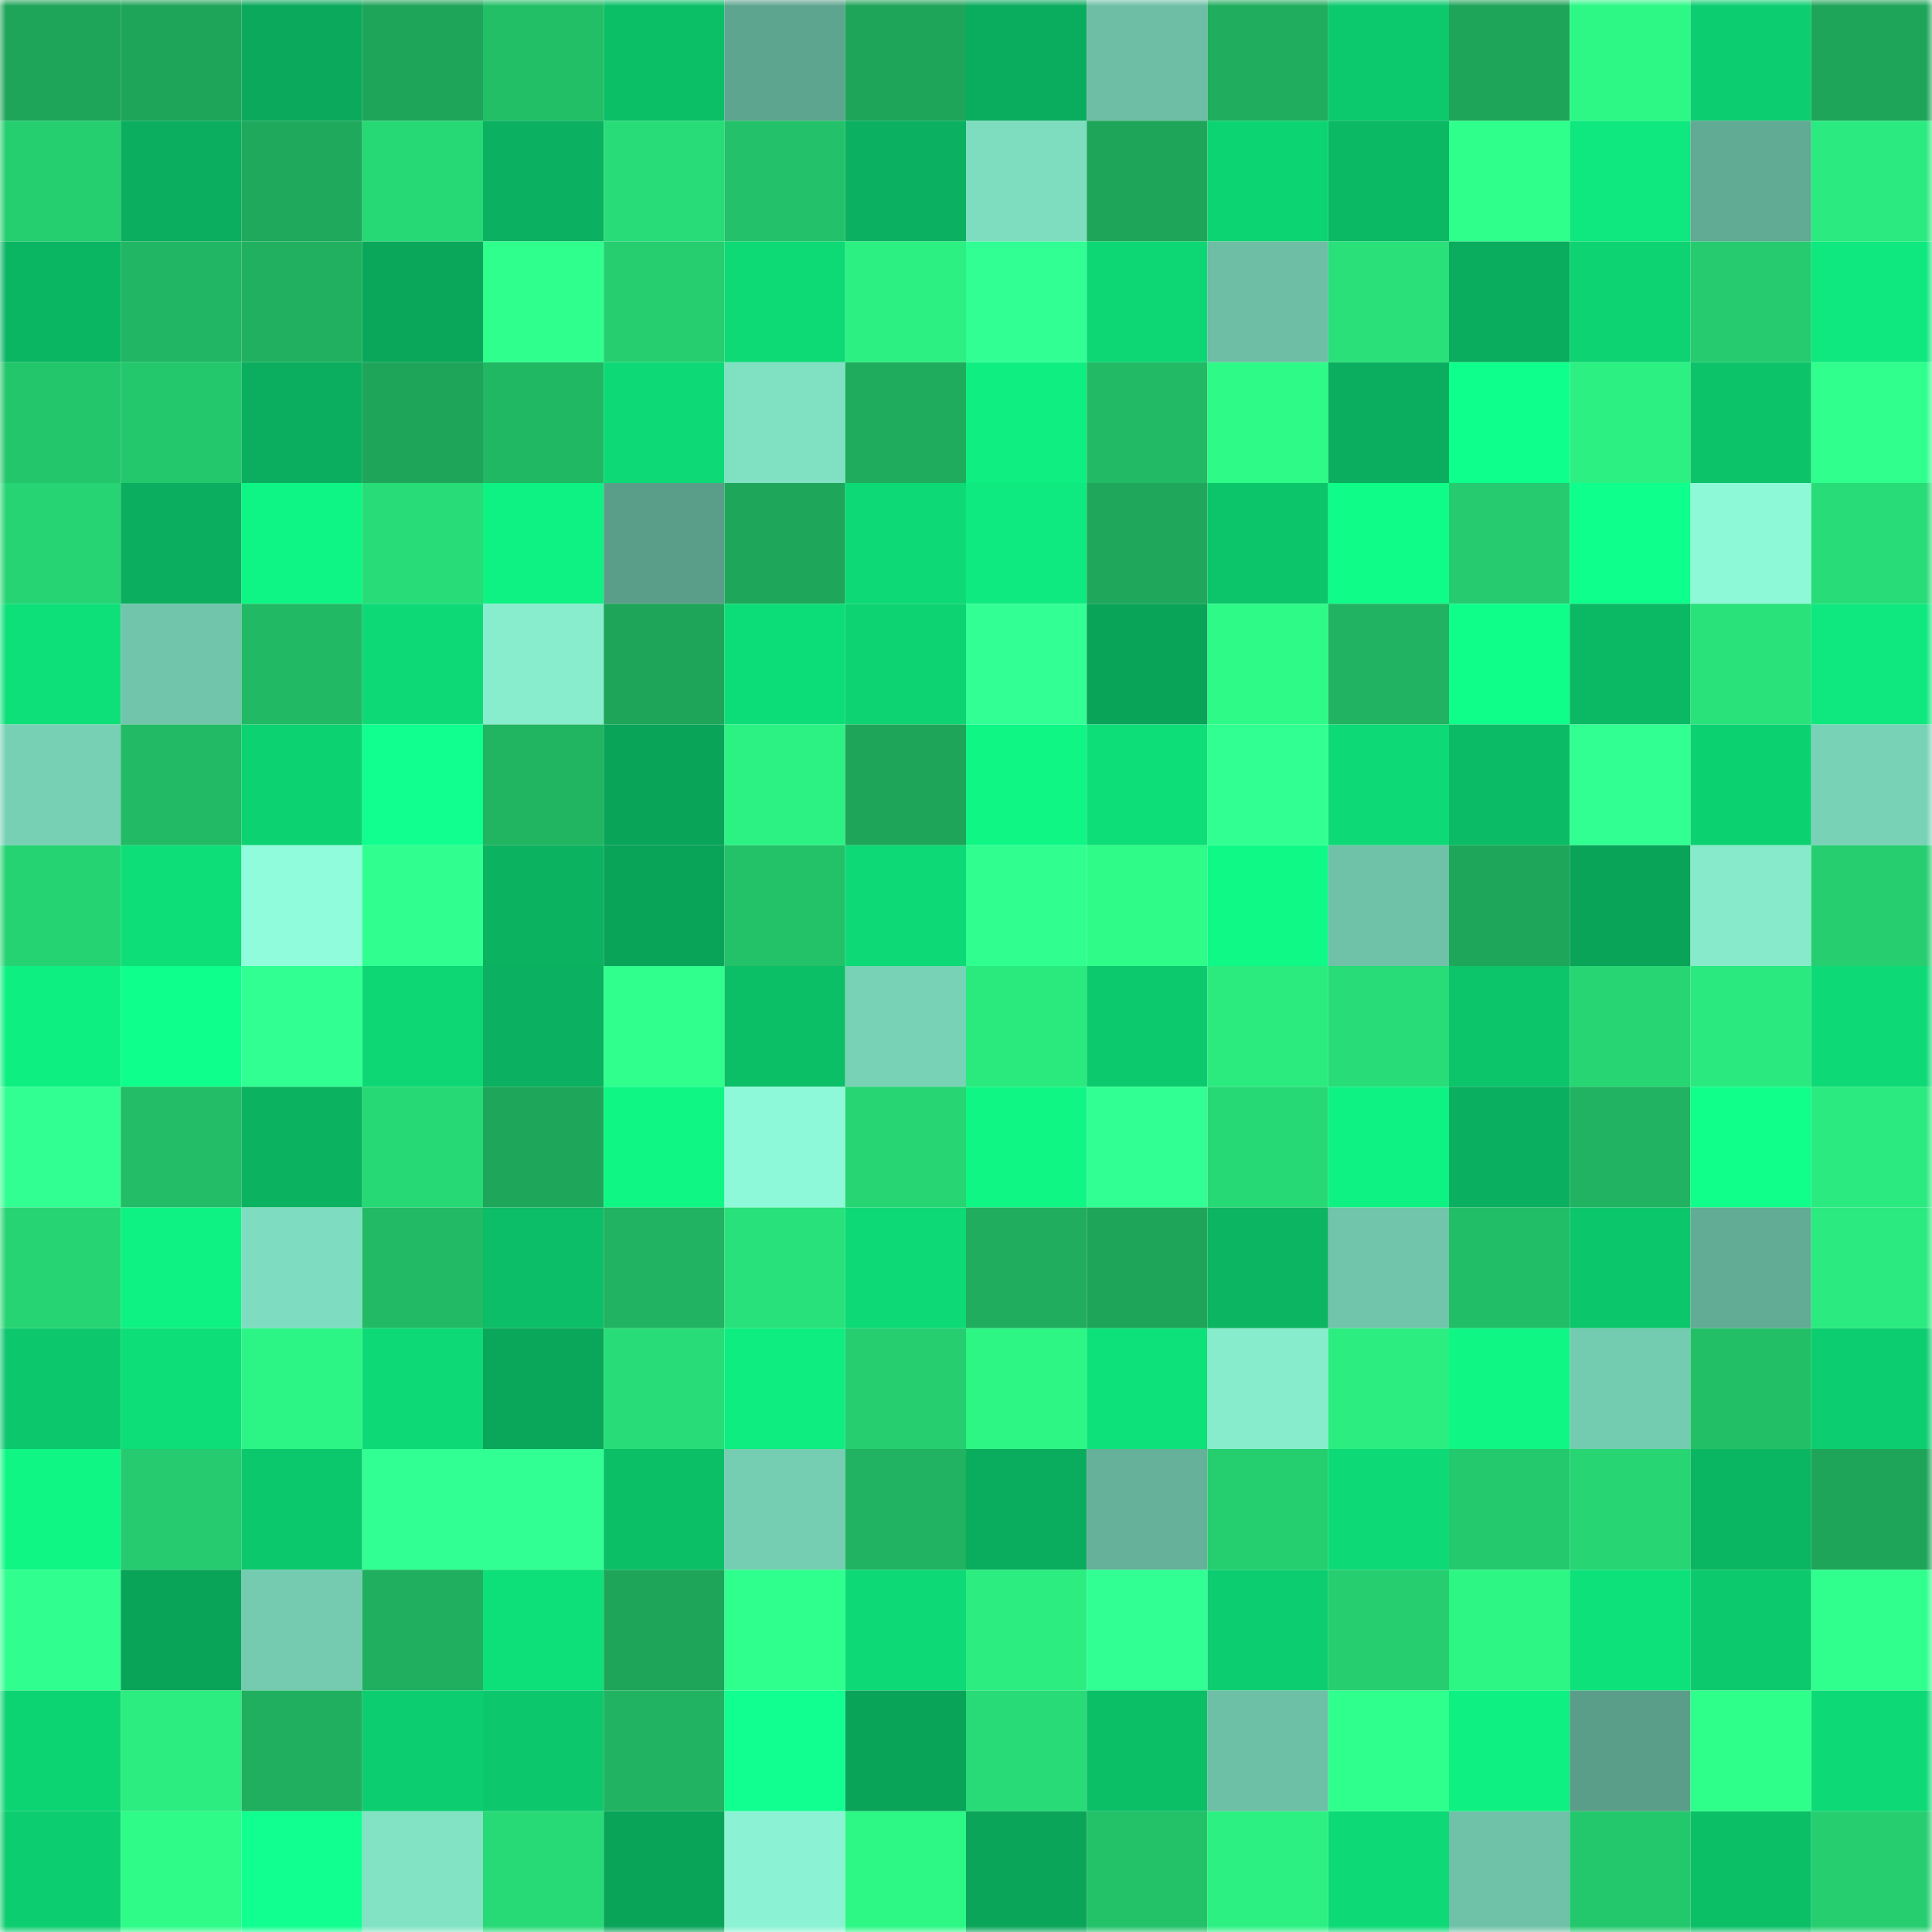 <svg viewBox="0 0 160 160" fill="none" role="img" xmlns="http://www.w3.org/2000/svg" width="240" height="240" name="lens%2Csalua.lens"><mask id="1035100144" mask-type="alpha" maskUnits="userSpaceOnUse" x="0" y="0" width="160" height="160"><rect width="160" height="160" fill="#FFFFFF"></rect></mask><g mask="url(#1035100144)"><rect x="0" y="0" width="10" height="10" fill="#1ea559"></rect><rect x="10" y="0" width="10" height="10" fill="#1ea559"></rect><rect x="20" y="0" width="10" height="10" fill="#0aa95c"></rect><rect x="30" y="0" width="10" height="10" fill="#1ea559"></rect><rect x="40" y="0" width="10" height="10" fill="#23bf67"></rect><rect x="50" y="0" width="10" height="10" fill="#0bbf67"></rect><rect x="60" y="0" width="10" height="10" fill="#5ea58f"></rect><rect x="70" y="0" width="10" height="10" fill="#1ea559"></rect><rect x="80" y="0" width="10" height="10" fill="#0aac5d"></rect><rect x="90" y="0" width="10" height="10" fill="#6dbea5"></rect><rect x="100" y="0" width="10" height="10" fill="#20ae5e"></rect><rect x="110" y="0" width="10" height="10" fill="#0cc96d"></rect><rect x="120" y="0" width="10" height="10" fill="#1ea559"></rect><rect x="130" y="0" width="10" height="10" fill="#2df886"></rect><rect x="140" y="0" width="10" height="10" fill="#0cce70"></rect><rect x="150" y="0" width="10" height="10" fill="#1ea559"></rect><rect x="0" y="10" width="10" height="10" fill="#25ce6f"></rect><rect x="10" y="10" width="10" height="10" fill="#0aae5e"></rect><rect x="20" y="10" width="10" height="10" fill="#1fa95c"></rect><rect x="30" y="10" width="10" height="10" fill="#27d975"></rect><rect x="40" y="10" width="10" height="10" fill="#0bb160"></rect><rect x="50" y="10" width="10" height="10" fill="#28dc77"></rect><rect x="60" y="10" width="10" height="10" fill="#23c169"></rect><rect x="70" y="10" width="10" height="10" fill="#0bb160"></rect><rect x="80" y="10" width="10" height="10" fill="#7eddbf"></rect><rect x="90" y="10" width="10" height="10" fill="#1ea559"></rect><rect x="100" y="10" width="10" height="10" fill="#0dd473"></rect><rect x="110" y="10" width="10" height="10" fill="#0bb864"></rect><rect x="120" y="10" width="10" height="10" fill="#2fff8b"></rect><rect x="130" y="10" width="10" height="10" fill="#0ee87e"></rect><rect x="140" y="10" width="10" height="10" fill="#61aa94"></rect><rect x="150" y="10" width="10" height="10" fill="#2bea7f"></rect><rect x="0" y="20" width="10" height="10" fill="#0bb662"></rect><rect x="10" y="20" width="10" height="10" fill="#21b663"></rect><rect x="20" y="20" width="10" height="10" fill="#20b05f"></rect><rect x="30" y="20" width="10" height="10" fill="#0aa75a"></rect><rect x="40" y="20" width="10" height="10" fill="#2fff8c"></rect><rect x="50" y="20" width="10" height="10" fill="#26ce70"></rect><rect x="60" y="20" width="10" height="10" fill="#0dd975"></rect><rect x="70" y="20" width="10" height="10" fill="#2cf182"></rect><rect x="80" y="20" width="10" height="10" fill="#31ff93"></rect><rect x="90" y="20" width="10" height="10" fill="#0dd774"></rect><rect x="100" y="20" width="10" height="10" fill="#6dbea5"></rect><rect x="110" y="20" width="10" height="10" fill="#29e079"></rect><rect x="120" y="20" width="10" height="10" fill="#0aac5d"></rect><rect x="130" y="20" width="10" height="10" fill="#0dd372"></rect><rect x="140" y="20" width="10" height="10" fill="#25cb6e"></rect><rect x="150" y="20" width="10" height="10" fill="#0ee87e"></rect><rect x="0" y="30" width="10" height="10" fill="#24c66b"></rect><rect x="10" y="30" width="10" height="10" fill="#24c86c"></rect><rect x="20" y="30" width="10" height="10" fill="#0aae5e"></rect><rect x="30" y="30" width="10" height="10" fill="#1ea559"></rect><rect x="40" y="30" width="10" height="10" fill="#21b863"></rect><rect x="50" y="30" width="10" height="10" fill="#0dda76"></rect><rect x="60" y="30" width="10" height="10" fill="#80e0c2"></rect><rect x="70" y="30" width="10" height="10" fill="#1fac5d"></rect><rect x="80" y="30" width="10" height="10" fill="#0eee81"></rect><rect x="90" y="30" width="10" height="10" fill="#22ba64"></rect><rect x="100" y="30" width="10" height="10" fill="#2efa87"></rect><rect x="110" y="30" width="10" height="10" fill="#0aae5e"></rect><rect x="120" y="30" width="10" height="10" fill="#0fff8c"></rect><rect x="130" y="30" width="10" height="10" fill="#2cf182"></rect><rect x="140" y="30" width="10" height="10" fill="#0cc369"></rect><rect x="150" y="30" width="10" height="10" fill="#30ff8e"></rect><rect x="0" y="40" width="10" height="10" fill="#27d473"></rect><rect x="10" y="40" width="10" height="10" fill="#0aae5e"></rect><rect x="20" y="40" width="10" height="10" fill="#0ff585"></rect><rect x="30" y="40" width="10" height="10" fill="#28dc77"></rect><rect x="40" y="40" width="10" height="10" fill="#0ef283"></rect><rect x="50" y="40" width="10" height="10" fill="#5a9e89"></rect><rect x="60" y="40" width="10" height="10" fill="#1ea65a"></rect><rect x="70" y="40" width="10" height="10" fill="#0dda76"></rect><rect x="80" y="40" width="10" height="10" fill="#0eea7f"></rect><rect x="90" y="40" width="10" height="10" fill="#1fa85b"></rect><rect x="100" y="40" width="10" height="10" fill="#0cc56b"></rect><rect x="110" y="40" width="10" height="10" fill="#0ffc89"></rect><rect x="120" y="40" width="10" height="10" fill="#25cb6e"></rect><rect x="130" y="40" width="10" height="10" fill="#0fff8c"></rect><rect x="140" y="40" width="10" height="10" fill="#8ef9d7"></rect><rect x="150" y="40" width="10" height="10" fill="#28dc77"></rect><rect x="0" y="50" width="10" height="10" fill="#0de079"></rect><rect x="10" y="50" width="10" height="10" fill="#71c5ab"></rect><rect x="20" y="50" width="10" height="10" fill="#22b964"></rect><rect x="30" y="50" width="10" height="10" fill="#0dda76"></rect><rect x="40" y="50" width="10" height="10" fill="#87edcd"></rect><rect x="50" y="50" width="10" height="10" fill="#1ea559"></rect><rect x="60" y="50" width="10" height="10" fill="#0ddd78"></rect><rect x="70" y="50" width="10" height="10" fill="#0dd372"></rect><rect x="80" y="50" width="10" height="10" fill="#32ff94"></rect><rect x="90" y="50" width="10" height="10" fill="#0aa459"></rect><rect x="100" y="50" width="10" height="10" fill="#2efa87"></rect><rect x="110" y="50" width="10" height="10" fill="#21b361"></rect><rect x="120" y="50" width="10" height="10" fill="#0ffd89"></rect><rect x="130" y="50" width="10" height="10" fill="#0bb864"></rect><rect x="140" y="50" width="10" height="10" fill="#29e27a"></rect><rect x="150" y="50" width="10" height="10" fill="#0ee87e"></rect><rect x="0" y="60" width="10" height="10" fill="#77d0b4"></rect><rect x="10" y="60" width="10" height="10" fill="#22ba64"></rect><rect x="20" y="60" width="10" height="10" fill="#0dd272"></rect><rect x="30" y="60" width="10" height="10" fill="#10ff8e"></rect><rect x="40" y="60" width="10" height="10" fill="#21b562"></rect><rect x="50" y="60" width="10" height="10" fill="#0aa459"></rect><rect x="60" y="60" width="10" height="10" fill="#2cf283"></rect><rect x="70" y="60" width="10" height="10" fill="#1ea559"></rect><rect x="80" y="60" width="10" height="10" fill="#0ff685"></rect><rect x="90" y="60" width="10" height="10" fill="#0dde78"></rect><rect x="100" y="60" width="10" height="10" fill="#31ff91"></rect><rect x="110" y="60" width="10" height="10" fill="#0dda76"></rect><rect x="120" y="60" width="10" height="10" fill="#0bbb65"></rect><rect x="130" y="60" width="10" height="10" fill="#31ff91"></rect><rect x="140" y="60" width="10" height="10" fill="#0cd171"></rect><rect x="150" y="60" width="10" height="10" fill="#78d2b6"></rect><rect x="0" y="70" width="10" height="10" fill="#26d372"></rect><rect x="10" y="70" width="10" height="10" fill="#0dde78"></rect><rect x="20" y="70" width="10" height="10" fill="#90fcdb"></rect><rect x="30" y="70" width="10" height="10" fill="#30ff8f"></rect><rect x="40" y="70" width="10" height="10" fill="#0bb361"></rect><rect x="50" y="70" width="10" height="10" fill="#0aa459"></rect><rect x="60" y="70" width="10" height="10" fill="#23c168"></rect><rect x="70" y="70" width="10" height="10" fill="#0dda76"></rect><rect x="80" y="70" width="10" height="10" fill="#30ff90"></rect><rect x="90" y="70" width="10" height="10" fill="#2efb88"></rect><rect x="100" y="70" width="10" height="10" fill="#0ff987"></rect><rect x="110" y="70" width="10" height="10" fill="#6fc2a8"></rect><rect x="120" y="70" width="10" height="10" fill="#1ea75a"></rect><rect x="130" y="70" width="10" height="10" fill="#0aa459"></rect><rect x="140" y="70" width="10" height="10" fill="#86eacb"></rect><rect x="150" y="70" width="10" height="10" fill="#26ce70"></rect><rect x="0" y="80" width="10" height="10" fill="#0eef81"></rect><rect x="10" y="80" width="10" height="10" fill="#0fff8c"></rect><rect x="20" y="80" width="10" height="10" fill="#31ff91"></rect><rect x="30" y="80" width="10" height="10" fill="#0dd774"></rect><rect x="40" y="80" width="10" height="10" fill="#0bb160"></rect><rect x="50" y="80" width="10" height="10" fill="#30ff8e"></rect><rect x="60" y="80" width="10" height="10" fill="#0bbf67"></rect><rect x="70" y="80" width="10" height="10" fill="#78d2b6"></rect><rect x="80" y="80" width="10" height="10" fill="#2aea7e"></rect><rect x="90" y="80" width="10" height="10" fill="#0cc96d"></rect><rect x="100" y="80" width="10" height="10" fill="#2beb7f"></rect><rect x="110" y="80" width="10" height="10" fill="#28dc77"></rect><rect x="120" y="80" width="10" height="10" fill="#0cc46a"></rect><rect x="130" y="80" width="10" height="10" fill="#27d573"></rect><rect x="140" y="80" width="10" height="10" fill="#2ae97e"></rect><rect x="150" y="80" width="10" height="10" fill="#0dda76"></rect><rect x="0" y="90" width="10" height="10" fill="#31ff91"></rect><rect x="10" y="90" width="10" height="10" fill="#22bd66"></rect><rect x="20" y="90" width="10" height="10" fill="#0bb260"></rect><rect x="30" y="90" width="10" height="10" fill="#27d975"></rect><rect x="40" y="90" width="10" height="10" fill="#1ea75a"></rect><rect x="50" y="90" width="10" height="10" fill="#0ff685"></rect><rect x="60" y="90" width="10" height="10" fill="#8ef9d8"></rect><rect x="70" y="90" width="10" height="10" fill="#27d573"></rect><rect x="80" y="90" width="10" height="10" fill="#0ff685"></rect><rect x="90" y="90" width="10" height="10" fill="#31ff93"></rect><rect x="100" y="90" width="10" height="10" fill="#27d975"></rect><rect x="110" y="90" width="10" height="10" fill="#0ef283"></rect><rect x="120" y="90" width="10" height="10" fill="#0aaf5f"></rect><rect x="130" y="90" width="10" height="10" fill="#21b361"></rect><rect x="140" y="90" width="10" height="10" fill="#0fff8a"></rect><rect x="150" y="90" width="10" height="10" fill="#2bea7f"></rect><rect x="0" y="100" width="10" height="10" fill="#27d473"></rect><rect x="10" y="100" width="10" height="10" fill="#0ef283"></rect><rect x="20" y="100" width="10" height="10" fill="#7eddc0"></rect><rect x="30" y="100" width="10" height="10" fill="#22ba64"></rect><rect x="40" y="100" width="10" height="10" fill="#0bbe67"></rect><rect x="50" y="100" width="10" height="10" fill="#21b361"></rect><rect x="60" y="100" width="10" height="10" fill="#29e17a"></rect><rect x="70" y="100" width="10" height="10" fill="#0dda76"></rect><rect x="80" y="100" width="10" height="10" fill="#20ae5e"></rect><rect x="90" y="100" width="10" height="10" fill="#1ea559"></rect><rect x="100" y="100" width="10" height="10" fill="#0bb562"></rect><rect x="110" y="100" width="10" height="10" fill="#71c5ab"></rect><rect x="120" y="100" width="10" height="10" fill="#22be67"></rect><rect x="130" y="100" width="10" height="10" fill="#0cc66b"></rect><rect x="140" y="100" width="10" height="10" fill="#62ab94"></rect><rect x="150" y="100" width="10" height="10" fill="#2bea7f"></rect><rect x="0" y="110" width="10" height="10" fill="#0cc76c"></rect><rect x="10" y="110" width="10" height="10" fill="#0dde78"></rect><rect x="20" y="110" width="10" height="10" fill="#2df585"></rect><rect x="30" y="110" width="10" height="10" fill="#0dda76"></rect><rect x="40" y="110" width="10" height="10" fill="#0aa65a"></rect><rect x="50" y="110" width="10" height="10" fill="#28dc77"></rect><rect x="60" y="110" width="10" height="10" fill="#0eed80"></rect><rect x="70" y="110" width="10" height="10" fill="#26ce70"></rect><rect x="80" y="110" width="10" height="10" fill="#2df685"></rect><rect x="90" y="110" width="10" height="10" fill="#0de17a"></rect><rect x="100" y="110" width="10" height="10" fill="#87eccc"></rect><rect x="110" y="110" width="10" height="10" fill="#2bed80"></rect><rect x="120" y="110" width="10" height="10" fill="#0ff685"></rect><rect x="130" y="110" width="10" height="10" fill="#74ccb0"></rect><rect x="140" y="110" width="10" height="10" fill="#23bf67"></rect><rect x="150" y="110" width="10" height="10" fill="#0ccd6f"></rect><rect x="0" y="120" width="10" height="10" fill="#0ff685"></rect><rect x="10" y="120" width="10" height="10" fill="#25cb6e"></rect><rect x="20" y="120" width="10" height="10" fill="#0cc86c"></rect><rect x="30" y="120" width="10" height="10" fill="#31ff93"></rect><rect x="40" y="120" width="10" height="10" fill="#31ff93"></rect><rect x="50" y="120" width="10" height="10" fill="#0bbf67"></rect><rect x="60" y="120" width="10" height="10" fill="#75cdb2"></rect><rect x="70" y="120" width="10" height="10" fill="#21b361"></rect><rect x="80" y="120" width="10" height="10" fill="#0aac5d"></rect><rect x="90" y="120" width="10" height="10" fill="#65b19a"></rect><rect x="100" y="120" width="10" height="10" fill="#25ce6f"></rect><rect x="110" y="120" width="10" height="10" fill="#0dda76"></rect><rect x="120" y="120" width="10" height="10" fill="#25c96d"></rect><rect x="130" y="120" width="10" height="10" fill="#27d573"></rect><rect x="140" y="120" width="10" height="10" fill="#0bb662"></rect><rect x="150" y="120" width="10" height="10" fill="#1ea559"></rect><rect x="0" y="130" width="10" height="10" fill="#30ff8f"></rect><rect x="10" y="130" width="10" height="10" fill="#0aa459"></rect><rect x="20" y="130" width="10" height="10" fill="#74cbb0"></rect><rect x="30" y="130" width="10" height="10" fill="#20af5f"></rect><rect x="40" y="130" width="10" height="10" fill="#0de079"></rect><rect x="50" y="130" width="10" height="10" fill="#1ea559"></rect><rect x="60" y="130" width="10" height="10" fill="#2fff8c"></rect><rect x="70" y="130" width="10" height="10" fill="#0dda76"></rect><rect x="80" y="130" width="10" height="10" fill="#2bed80"></rect><rect x="90" y="130" width="10" height="10" fill="#31ff93"></rect><rect x="100" y="130" width="10" height="10" fill="#0cce70"></rect><rect x="110" y="130" width="10" height="10" fill="#26ce70"></rect><rect x="120" y="130" width="10" height="10" fill="#2df685"></rect><rect x="130" y="130" width="10" height="10" fill="#0de17a"></rect><rect x="140" y="130" width="10" height="10" fill="#0cc96d"></rect><rect x="150" y="130" width="10" height="10" fill="#30ff8e"></rect><rect x="0" y="140" width="10" height="10" fill="#0dd473"></rect><rect x="10" y="140" width="10" height="10" fill="#2bed80"></rect><rect x="20" y="140" width="10" height="10" fill="#20af5f"></rect><rect x="30" y="140" width="10" height="10" fill="#0ccd6f"></rect><rect x="40" y="140" width="10" height="10" fill="#0cc76c"></rect><rect x="50" y="140" width="10" height="10" fill="#21b361"></rect><rect x="60" y="140" width="10" height="10" fill="#10ff90"></rect><rect x="70" y="140" width="10" height="10" fill="#0aa459"></rect><rect x="80" y="140" width="10" height="10" fill="#28db76"></rect><rect x="90" y="140" width="10" height="10" fill="#0bbf67"></rect><rect x="100" y="140" width="10" height="10" fill="#6dbfa5"></rect><rect x="110" y="140" width="10" height="10" fill="#2fff8c"></rect><rect x="120" y="140" width="10" height="10" fill="#0ef082"></rect><rect x="130" y="140" width="10" height="10" fill="#5a9e89"></rect><rect x="140" y="140" width="10" height="10" fill="#2eff8a"></rect><rect x="150" y="140" width="10" height="10" fill="#0dda76"></rect><rect x="0" y="150" width="10" height="10" fill="#0ccd6f"></rect><rect x="10" y="150" width="10" height="10" fill="#2efb88"></rect><rect x="20" y="150" width="10" height="10" fill="#10ff90"></rect><rect x="30" y="150" width="10" height="10" fill="#82e3c4"></rect><rect x="40" y="150" width="10" height="10" fill="#28da76"></rect><rect x="50" y="150" width="10" height="10" fill="#0aa459"></rect><rect x="60" y="150" width="10" height="10" fill="#8bf3d3"></rect><rect x="70" y="150" width="10" height="10" fill="#2df886"></rect><rect x="80" y="150" width="10" height="10" fill="#0aa559"></rect><rect x="90" y="150" width="10" height="10" fill="#23c168"></rect><rect x="100" y="150" width="10" height="10" fill="#2cf182"></rect><rect x="110" y="150" width="10" height="10" fill="#0dda76"></rect><rect x="120" y="150" width="10" height="10" fill="#6fc2a8"></rect><rect x="130" y="150" width="10" height="10" fill="#24c86c"></rect><rect x="140" y="150" width="10" height="10" fill="#0bbf67"></rect><rect x="150" y="150" width="10" height="10" fill="#26ce70"></rect></g></svg>